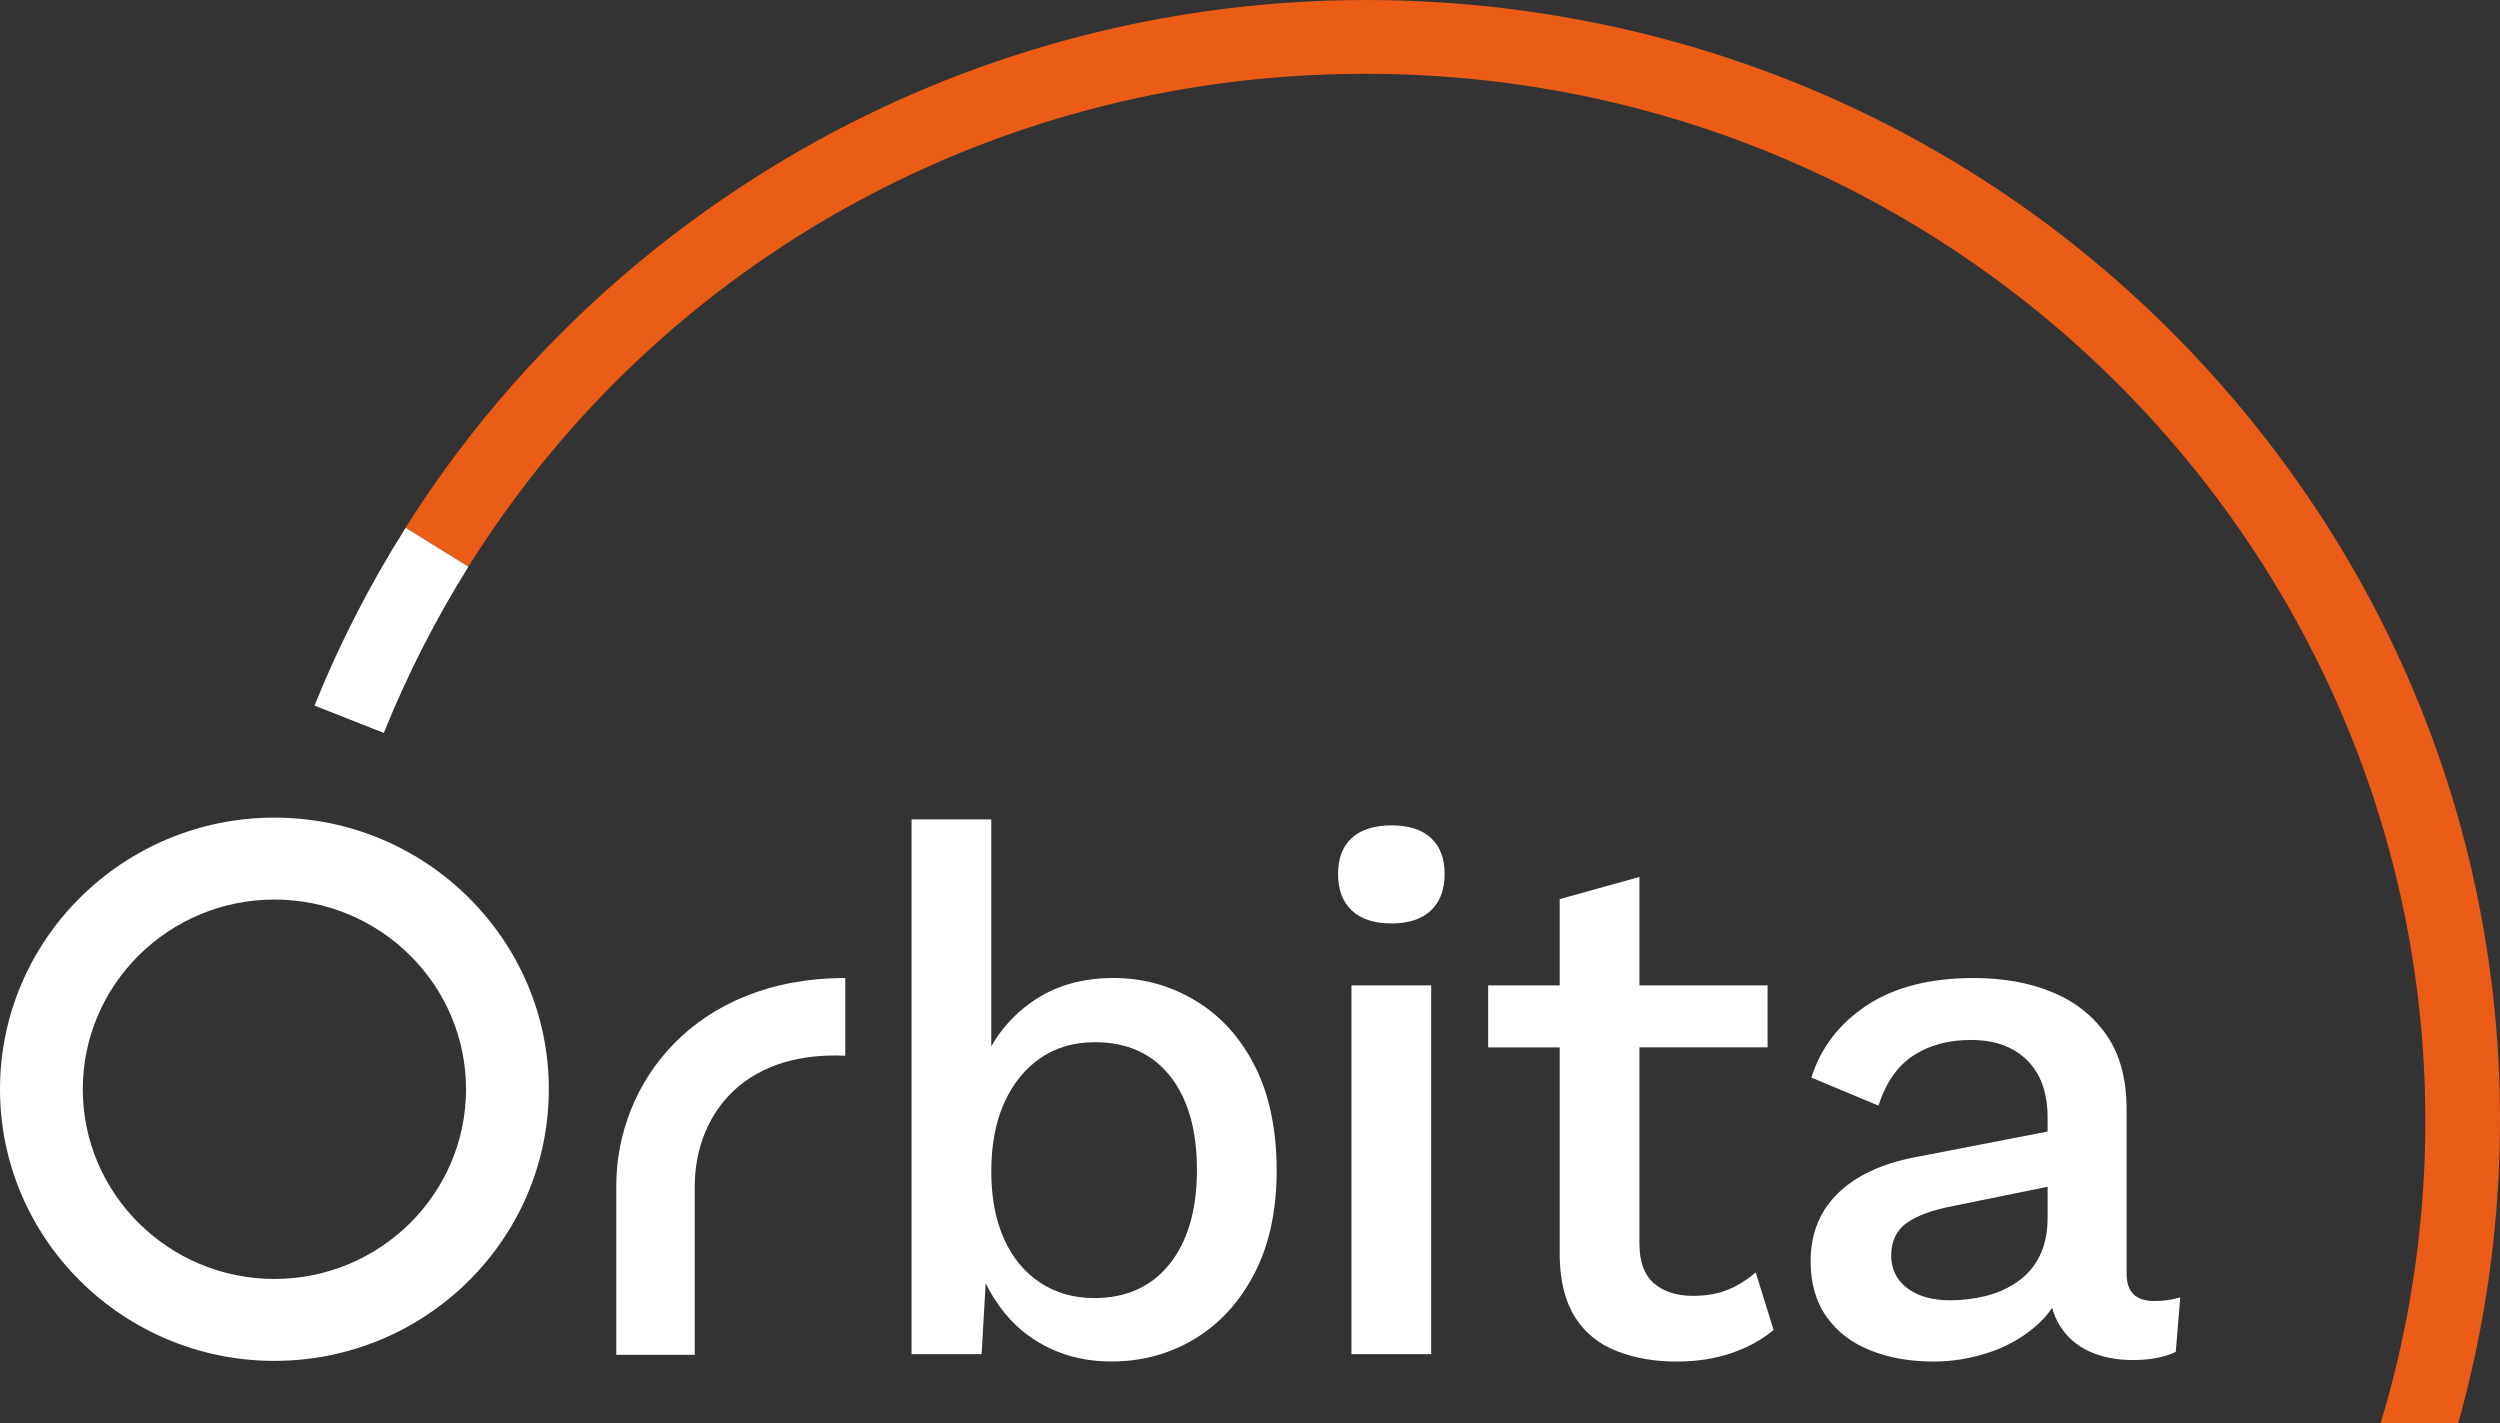 <svg xmlns="http://www.w3.org/2000/svg" width="195" height="111" viewBox="0 0 195 111" fill="none"><rect x="0" y="0" width="195" height="111" fill="#333333" stroke="none"/><g clip-path="url(#clip0_194_315)"><path d="M93.273 78.069C91.316 76.88 89.176 76.284 86.85 76.284C84.332 76.284 82.179 76.927 80.399 78.211C79.087 79.155 78.063 80.294 77.32 81.62V63.915H71.101V105.623H76.564L76.884 100.085C77.297 100.945 77.808 101.745 78.425 102.488C79.392 103.657 80.585 104.569 81.998 105.219C83.413 105.87 84.972 106.196 86.676 106.196C89.078 106.196 91.258 105.603 93.215 104.412C95.171 103.223 96.722 101.516 97.865 99.293C99.008 97.07 99.58 94.403 99.58 91.295C99.58 88.187 99.018 85.408 97.895 83.183C96.77 80.96 95.232 79.252 93.275 78.064L93.273 78.069ZM91.238 98.577C89.823 100.362 87.857 101.251 85.339 101.251C83.75 101.251 82.345 100.848 81.127 100.043C79.906 99.238 78.966 98.096 78.307 96.621C77.647 95.145 77.32 93.391 77.32 91.357C77.32 89.324 77.657 87.502 78.337 86.006C79.014 84.511 79.954 83.352 81.157 82.527C82.358 81.702 83.773 81.291 85.4 81.291C87.917 81.291 89.874 82.173 91.269 83.938C92.663 85.702 93.361 88.137 93.361 91.245C93.361 94.353 92.653 96.795 91.238 98.58V98.577Z" fill="white"></path><path d="M108.553 72.028C109.87 72.028 110.887 71.694 111.605 71.021C112.322 70.351 112.68 69.401 112.68 68.173C112.68 66.944 112.32 66.007 111.605 65.354C110.887 64.703 109.87 64.377 108.553 64.377C107.236 64.377 106.161 64.703 105.444 65.354C104.726 66.007 104.369 66.947 104.369 68.173C104.369 69.399 104.726 70.348 105.444 71.021C106.161 71.692 107.196 72.028 108.553 72.028Z" fill="white"></path><path d="M111.633 76.861H105.414V105.624H111.633V76.861Z" fill="white"></path><path d="M134.791 100.588C134.016 100.915 133.107 101.077 132.06 101.077C130.78 101.077 129.763 100.75 129.008 100.1C128.253 99.449 127.875 98.412 127.875 96.995V81.692H137.871V76.859H127.875V68.403L121.656 70.13V76.862H116.076V81.695H121.656V98.034C121.694 99.99 122.102 101.57 122.877 102.779C123.653 103.988 124.738 104.86 126.133 105.396C127.527 105.932 129.058 106.201 130.725 106.201C132.392 106.201 133.757 105.979 135.056 105.54C136.352 105.099 137.448 104.496 138.339 103.729L136.944 99.243C136.284 99.818 135.569 100.269 134.794 100.593L134.791 100.588Z" fill="white"></path><path d="M160.672 103.409C161.234 104.312 162.009 104.982 162.996 105.423C163.983 105.864 165.099 106.084 166.337 106.084C167.692 106.084 168.817 105.872 169.709 105.45L170.059 101.194C169.399 101.386 168.722 101.48 168.024 101.48C166.589 101.48 165.874 100.77 165.874 99.352V86.524C165.874 84.187 165.361 82.267 164.333 80.772C163.306 79.277 161.901 78.155 160.118 77.408C158.336 76.66 156.281 76.286 153.957 76.286C150.548 76.286 147.769 76.996 145.618 78.415C143.468 79.833 142.023 81.714 141.288 84.052L146.52 86.238C147.101 84.436 148.01 83.132 149.252 82.325C150.49 81.52 151.983 81.116 153.726 81.116C155.586 81.116 157.047 81.644 158.114 82.699C159.179 83.755 159.713 85.241 159.713 87.157V88.259L149.367 90.265C146.771 90.764 144.765 91.703 143.352 93.084C141.937 94.465 141.23 96.229 141.23 98.377C141.23 100.102 141.645 101.55 142.479 102.721C143.312 103.893 144.455 104.763 145.908 105.338C147.361 105.914 148.997 106.201 150.818 106.201C152.291 106.201 153.743 105.961 155.176 105.48C156.609 105.002 157.867 104.272 158.953 103.295C159.383 102.906 159.753 102.477 160.068 102.006C160.207 102.522 160.405 102.991 160.667 103.409H160.672ZM159.713 94.981C159.713 96.132 159.509 97.119 159.104 97.944C158.698 98.769 158.124 99.439 157.389 99.958C156.651 100.476 155.828 100.85 154.919 101.079C154.008 101.308 153.069 101.423 152.102 101.423C150.707 101.423 149.591 101.106 148.761 100.473C147.927 99.84 147.512 98.988 147.512 97.914C147.512 96.84 147.92 95.957 148.733 95.382C149.546 94.806 150.767 94.365 152.394 94.058L159.716 92.568V94.981H159.713Z" fill="white"></path><path d="M21.404 106.148C33.208 106.148 42.808 96.642 42.808 84.961C42.808 73.28 33.205 63.774 21.404 63.774C9.603 63.774 0 73.277 0 84.961C0 96.645 9.603 106.148 21.404 106.148ZM21.404 70.165C29.645 70.165 36.35 76.801 36.35 84.961C36.35 93.121 29.645 99.758 21.404 99.758C13.163 99.758 6.458 93.121 6.458 84.961C6.458 76.801 13.163 70.165 21.404 70.165Z" fill="white"></path><path d="M54.191 92.496C54.191 87.444 57.537 81.974 65.931 82.345V76.286C54.206 76.286 48.07 84.441 48.07 92.496V105.677H54.191V92.496Z" fill="white"></path><path d="M194.68 94.815C196.662 71.532 189.365 48.88 174.132 31.031C158.902 13.181 137.559 2.27 114.04 0.311C113.483 0.264 112.929 0.224 112.373 0.189C112.126 0.174 111.879 0.159 111.63 0.147C111.341 0.129 111.051 0.114 110.759 0.099C110.411 0.082 110.064 0.069 109.719 0.057C109.553 0.052 109.389 0.044 109.221 0.039C108.78 0.027 108.337 0.015 107.896 0.01C107.868 0.01 107.841 0.01 107.813 0.01C93.419 -0.19 79.218 3.078 66.397 9.577C65.959 9.802 65.521 10.026 65.086 10.258C65.073 10.265 65.061 10.27 65.048 10.278C64.648 10.489 64.247 10.706 63.849 10.923C63.729 10.991 63.61 11.058 63.489 11.123C63.167 11.302 62.845 11.481 62.525 11.663C62.228 11.833 61.933 12.005 61.641 12.179C61.48 12.274 61.319 12.366 61.16 12.461C60.687 12.742 60.216 13.029 59.745 13.321C59.617 13.4 59.489 13.483 59.36 13.565C59.023 13.774 58.69 13.986 58.356 14.203C58.209 14.298 58.063 14.392 57.917 14.49C57.603 14.696 57.291 14.903 56.978 15.113C56.827 15.215 56.679 15.315 56.528 15.417C56.22 15.626 55.913 15.838 55.609 16.052C55.463 16.154 55.319 16.254 55.175 16.356C54.853 16.586 54.533 16.817 54.214 17.049C54.093 17.136 53.972 17.224 53.851 17.313C53.418 17.632 52.985 17.956 52.559 18.283C52.557 18.283 52.554 18.288 52.55 18.288C52.119 18.617 51.693 18.951 51.27 19.287C51.139 19.392 51.009 19.497 50.88 19.604C50.591 19.835 50.304 20.07 50.017 20.304C49.858 20.434 49.702 20.568 49.543 20.698C49.286 20.915 49.029 21.129 48.775 21.348C48.614 21.488 48.453 21.627 48.292 21.767C48.038 21.986 47.786 22.208 47.536 22.432C47.383 22.57 47.232 22.704 47.078 22.841C46.809 23.085 46.539 23.332 46.273 23.579C46.147 23.696 46.018 23.811 45.892 23.93C45.527 24.272 45.162 24.618 44.802 24.967C44.777 24.989 44.754 25.014 44.729 25.037C44.331 25.423 43.936 25.814 43.546 26.208C43.483 26.27 43.422 26.335 43.359 26.398C43.04 26.722 42.722 27.048 42.408 27.377C42.307 27.482 42.211 27.586 42.111 27.691C41.834 27.985 41.557 28.279 41.282 28.576C41.174 28.693 41.068 28.81 40.96 28.927C40.696 29.219 40.429 29.513 40.167 29.807C40.064 29.924 39.958 30.044 39.852 30.161C39.585 30.467 39.318 30.774 39.054 31.083C38.961 31.193 38.868 31.3 38.775 31.41C38.462 31.781 38.153 32.152 37.845 32.529C37.803 32.581 37.76 32.633 37.717 32.685C37.38 33.102 37.047 33.52 36.715 33.942C36.574 34.121 36.438 34.303 36.3 34.482C36.116 34.719 35.934 34.956 35.753 35.195C35.579 35.427 35.406 35.661 35.232 35.896C35.093 36.083 34.958 36.269 34.822 36.456C34.63 36.718 34.444 36.98 34.258 37.244C34.147 37.398 34.041 37.553 33.93 37.707C33.726 37.999 33.522 38.291 33.323 38.585C33.248 38.692 33.177 38.801 33.104 38.909C32.646 39.587 32.198 40.274 31.757 40.967C31.715 41.032 31.672 41.097 31.629 41.162H31.634L32.012 41.398L36.536 44.197C51.648 20.05 78.344 5.388 107.539 5.764C107.67 5.764 107.8 5.767 107.929 5.769C108.264 5.774 108.596 5.782 108.928 5.792C109.155 5.799 109.382 5.807 109.608 5.814C109.878 5.824 110.15 5.834 110.422 5.846C110.734 5.861 111.048 5.879 111.363 5.896C111.565 5.909 111.769 5.919 111.967 5.931C112.494 5.966 113.022 6.003 113.549 6.046C158.907 9.827 192.701 49.428 188.882 94.326C188.396 100.046 187.318 105.624 185.692 110.995H191.745C193.215 105.758 194.207 100.348 194.678 94.81L194.68 94.815Z" fill="#EB5C16"></path><path d="M32.017 41.402L31.639 41.17C28.859 45.569 26.48 50.202 24.531 55.037L29.937 57.17C31.78 52.594 33.998 48.265 36.538 44.2L32.014 41.402H32.017Z" fill="white"></path><path d="M36.539 44.2L32.017 41.401L36.539 44.2Z" fill="white"></path></g><defs><clipPath id="clip0_194_315"><rect width="195" height="111" fill="white"></rect></clipPath></defs></svg>